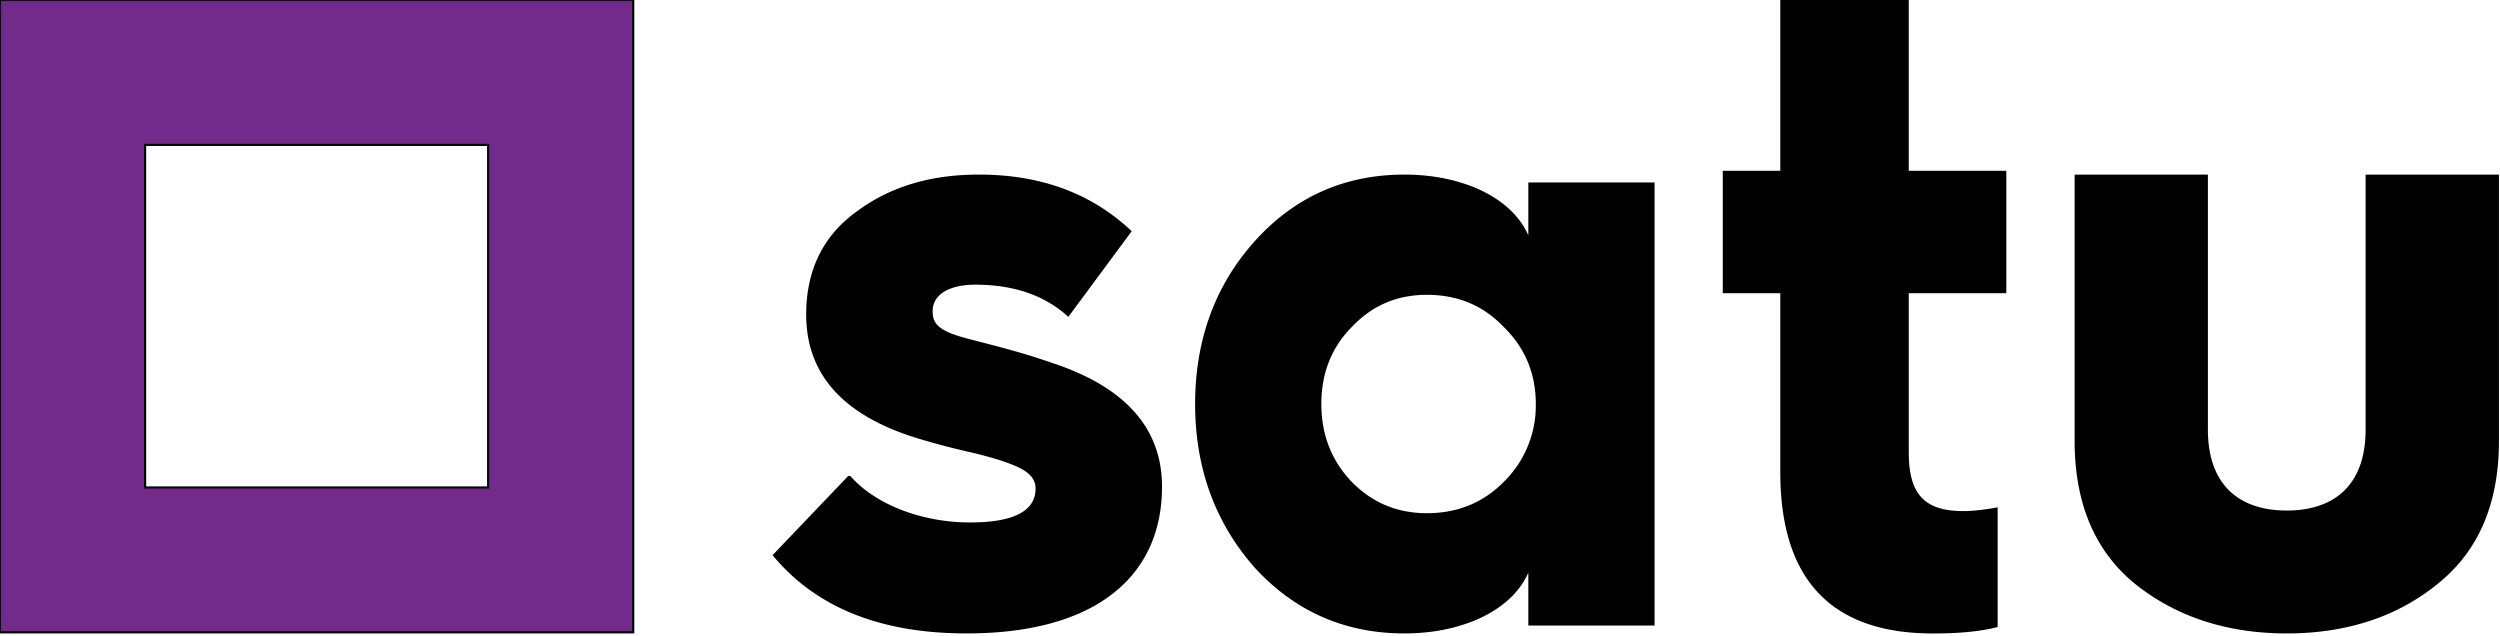 <svg width="1180" height="300" xmlns="http://www.w3.org/2000/svg">

 <g>
  <title>background</title>
  <rect fill="none" id="canvas_background" height="302" width="1182" y="-1" x="-1"/>
 </g>
 <g>
  <title>Layer 1</title>
  <g stroke="null" id="svg_3">
   <path stroke="null" id="svg_1" fill="#000" d="m400.855,224.858c11.581,13.357 33.489,22.237 57.039,22.237c21.073,0 31.4,-5.656 31.4,-16.566c0,-4.029 -2.477,-7.283 -7.014,-9.701c-4.552,-2.433 -12.82,-5.268 -25.221,-8.104c-12.387,-2.836 -21.893,-5.656 -28.102,-7.686c-31.818,-10.894 -47.935,-29.519 -47.935,-56.606c0,-20.64 7.85,-36.817 23.565,-48.144c15.715,-11.715 34.698,-17.386 57.427,-17.386c29.34,0 52.89,8.895 71.485,26.281l-29.325,39.653c-11.163,-10.118 -26.042,-14.969 -43.816,-14.969c-13.223,0 -20.655,5.253 -20.655,12.939c0,5.253 2.089,8.089 8.686,10.924c7.85,3.224 25.192,6.059 48.353,14.148c34.295,11.342 51.234,30.743 51.234,57.845c0,41.653 -30.579,68.754 -91.737,68.754c-40.503,0 -70.665,-12.133 -90.916,-36.414l35.534,-37.205zm439.956,-86.961l-27.161,0l0,-56.785l27.147,0l0,-81.111l59.636,0l0,81.126l46.055,0l0,56.77l-46.055,0l0,75.664c0,20.192 7.805,28.176 26.326,28.176c3.283,0 8.626,-0.418 15.625,-1.671l0,55.487c-8.223,2.089 -18.103,2.94 -30.012,2.94c-47.727,0 -71.575,-25.221 -71.575,-75.664l0,-84.932l0.015,0zm138.911,-54.994l61.904,0l0,119.854c0,26.639 15.178,38.713 37.728,38.713c22.535,0 37.713,-12.088 37.713,-38.713l0,-119.839l61.934,0l0,125.241c0,29.146 -9.447,51.607 -28.714,67.008c-18.864,15.401 -42.652,23.311 -70.933,23.311s-52.084,-7.91 -71.336,-23.311c-18.864,-15.401 -28.296,-37.862 -28.296,-67.008l0,-125.256zm-269.645,144.956a50.95,50.95 0 0 0 15.327,-37.175c0,-14.446 -5.119,-26.833 -15.327,-36.743c-9.85,-10.327 -22.028,-15.282 -36.563,-15.282c-14.178,0 -25.968,4.955 -35.787,15.282c-9.835,9.909 -14.551,22.296 -14.551,36.743c0,14.476 4.716,26.863 14.551,37.175c9.835,9.924 21.625,14.864 35.773,14.864c14.551,0 26.744,-4.94 36.563,-14.864l0.015,0zm11.79,-113.974l0,-27.266l58.591,0l0,208.143l-58.591,0l0,-27.266c-5.895,18.177 -29.102,30.982 -58.979,30.982c-27.908,0 -51.502,-10.327 -70.381,-30.982c-18.491,-21.043 -27.908,-46.652 -27.908,-76.813c0,-30.146 9.417,-55.741 27.908,-76.395c18.879,-21.043 42.458,-31.385 70.381,-31.385c29.878,0 53.084,12.805 58.979,30.982z"/>
   <path stroke="null" id="svg_2" fill="#722a8b" d="m298.895,0l0,298.478l-298.895,0l0,-298.478l298.895,0zm-68.501,68.396l-161.894,0l0,161.685l161.894,0l0,-161.685z"/>
  </g>
 </g>
</svg>